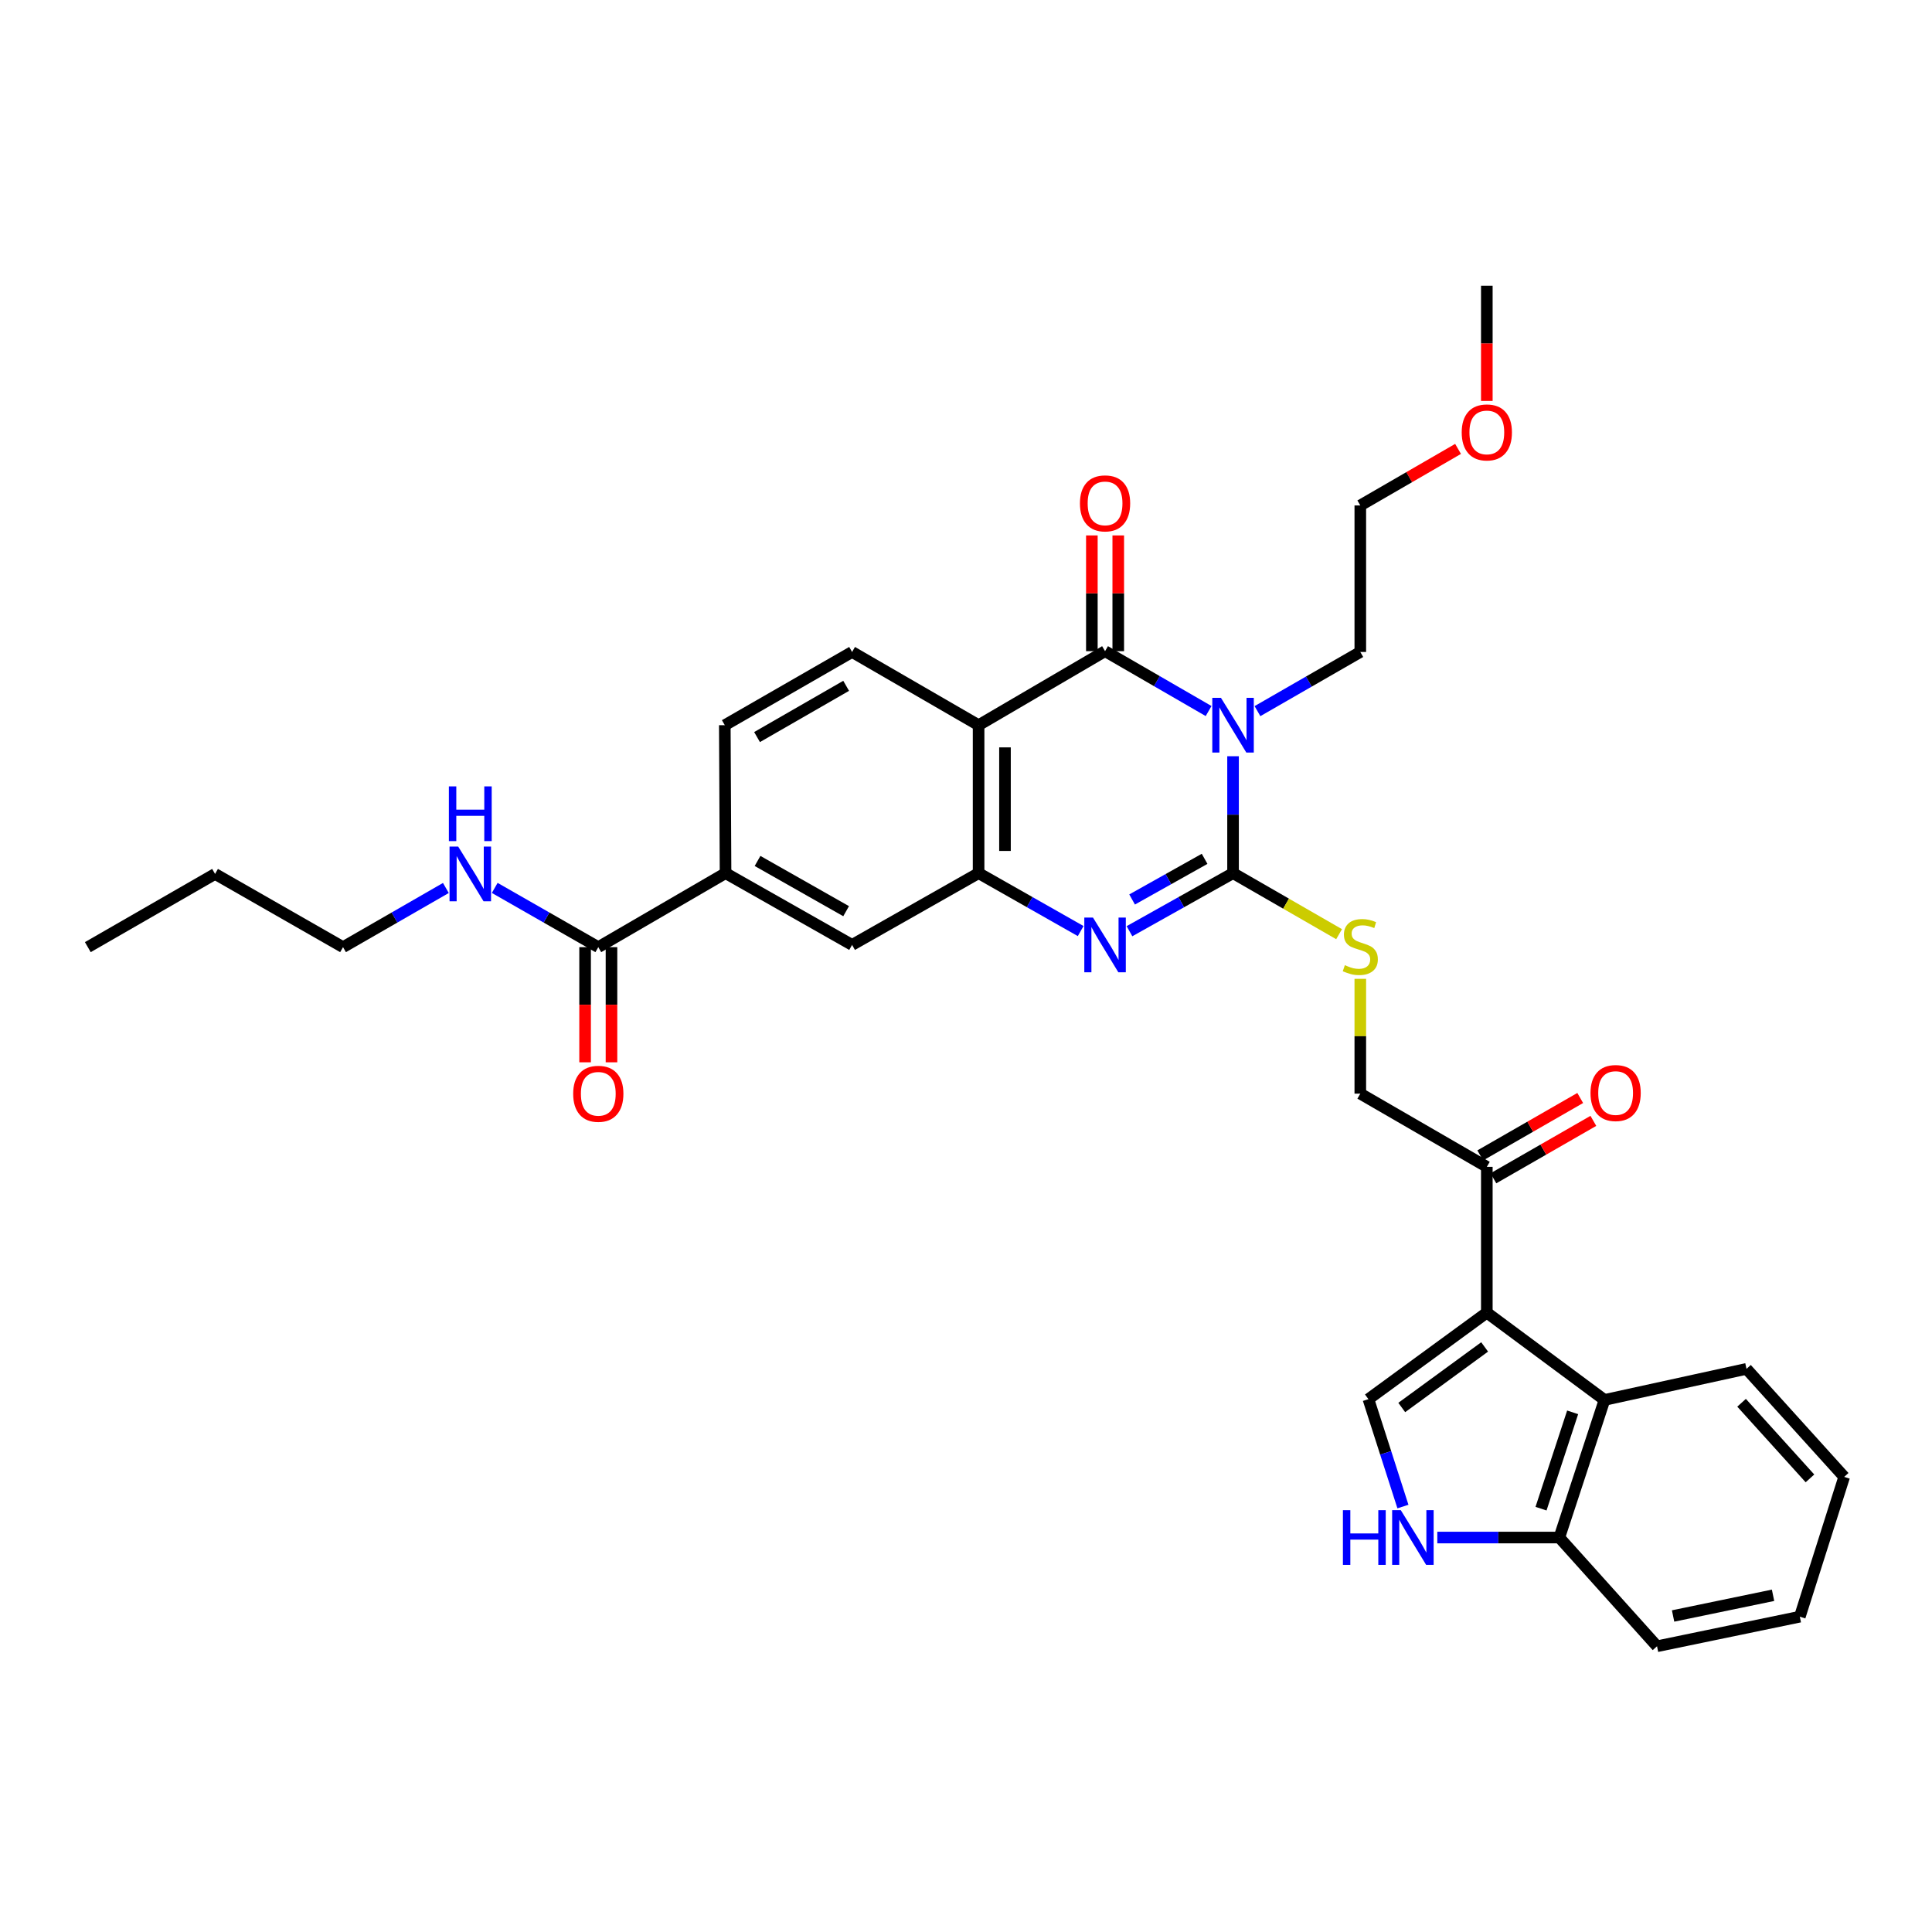 <?xml version='1.0' encoding='iso-8859-1'?>
<svg version='1.1' baseProfile='full'
              xmlns='http://www.w3.org/2000/svg'
                      xmlns:rdkit='http://www.rdkit.org/xml'
                      xmlns:xlink='http://www.w3.org/1999/xlink'
                  xml:space='preserve'
width='1000px' height='1000px' viewBox='0 0 1000 1000'>
<!-- END OF HEADER -->
<rect style='opacity:1.0;fill:#FFFFFF;stroke:none' width='1000' height='1000' x='0' y='0'> </rect>
<path class='bond-0' d='M 638.223,391.427 L 638.223,421.681' style='fill:none;fill-rule:evenodd;stroke:#0000FF;stroke-width:6px;stroke-linecap:butt;stroke-linejoin:miter;stroke-opacity:1' />
<path class='bond-0' d='M 638.223,421.681 L 638.223,451.935' style='fill:none;fill-rule:evenodd;stroke:#000000;stroke-width:6px;stroke-linecap:butt;stroke-linejoin:miter;stroke-opacity:1' />
<path class='bond-1' d='M 625.57,368.036 L 598.773,352.541' style='fill:none;fill-rule:evenodd;stroke:#0000FF;stroke-width:6px;stroke-linecap:butt;stroke-linejoin:miter;stroke-opacity:1' />
<path class='bond-1' d='M 598.773,352.541 L 571.976,337.047' style='fill:none;fill-rule:evenodd;stroke:#000000;stroke-width:6px;stroke-linecap:butt;stroke-linejoin:miter;stroke-opacity:1' />
<path class='bond-21' d='M 650.863,368.081 L 677.476,352.768' style='fill:none;fill-rule:evenodd;stroke:#0000FF;stroke-width:6px;stroke-linecap:butt;stroke-linejoin:miter;stroke-opacity:1' />
<path class='bond-21' d='M 677.476,352.768 L 704.09,337.456' style='fill:none;fill-rule:evenodd;stroke:#000000;stroke-width:6px;stroke-linecap:butt;stroke-linejoin:miter;stroke-opacity:1' />
<path class='bond-2' d='M 638.223,451.935 L 611.419,466.964' style='fill:none;fill-rule:evenodd;stroke:#000000;stroke-width:6px;stroke-linecap:butt;stroke-linejoin:miter;stroke-opacity:1' />
<path class='bond-2' d='M 611.419,466.964 L 584.615,481.994' style='fill:none;fill-rule:evenodd;stroke:#0000FF;stroke-width:6px;stroke-linecap:butt;stroke-linejoin:miter;stroke-opacity:1' />
<path class='bond-2' d='M 623.501,444.53 L 604.738,455.05' style='fill:none;fill-rule:evenodd;stroke:#000000;stroke-width:6px;stroke-linecap:butt;stroke-linejoin:miter;stroke-opacity:1' />
<path class='bond-2' d='M 604.738,455.05 L 585.976,465.571' style='fill:none;fill-rule:evenodd;stroke:#0000FF;stroke-width:6px;stroke-linecap:butt;stroke-linejoin:miter;stroke-opacity:1' />
<path class='bond-9' d='M 638.223,451.935 L 665.666,467.734' style='fill:none;fill-rule:evenodd;stroke:#000000;stroke-width:6px;stroke-linecap:butt;stroke-linejoin:miter;stroke-opacity:1' />
<path class='bond-9' d='M 665.666,467.734 L 693.11,483.533' style='fill:none;fill-rule:evenodd;stroke:#CCCC00;stroke-width:6px;stroke-linecap:butt;stroke-linejoin:miter;stroke-opacity:1' />
<path class='bond-3' d='M 571.976,337.047 L 506.518,375.353' style='fill:none;fill-rule:evenodd;stroke:#000000;stroke-width:6px;stroke-linecap:butt;stroke-linejoin:miter;stroke-opacity:1' />
<path class='bond-16' d='M 578.806,337.047 L 578.806,307.093' style='fill:none;fill-rule:evenodd;stroke:#000000;stroke-width:6px;stroke-linecap:butt;stroke-linejoin:miter;stroke-opacity:1' />
<path class='bond-16' d='M 578.806,307.093 L 578.806,277.139' style='fill:none;fill-rule:evenodd;stroke:#FF0000;stroke-width:6px;stroke-linecap:butt;stroke-linejoin:miter;stroke-opacity:1' />
<path class='bond-16' d='M 565.146,337.047 L 565.146,307.093' style='fill:none;fill-rule:evenodd;stroke:#000000;stroke-width:6px;stroke-linecap:butt;stroke-linejoin:miter;stroke-opacity:1' />
<path class='bond-16' d='M 565.146,307.093 L 565.146,277.139' style='fill:none;fill-rule:evenodd;stroke:#FF0000;stroke-width:6px;stroke-linecap:butt;stroke-linejoin:miter;stroke-opacity:1' />
<path class='bond-33' d='M 559.354,481.918 L 532.936,466.926' style='fill:none;fill-rule:evenodd;stroke:#0000FF;stroke-width:6px;stroke-linecap:butt;stroke-linejoin:miter;stroke-opacity:1' />
<path class='bond-33' d='M 532.936,466.926 L 506.518,451.935' style='fill:none;fill-rule:evenodd;stroke:#000000;stroke-width:6px;stroke-linecap:butt;stroke-linejoin:miter;stroke-opacity:1' />
<path class='bond-5' d='M 506.518,375.353 L 506.518,451.935' style='fill:none;fill-rule:evenodd;stroke:#000000;stroke-width:6px;stroke-linecap:butt;stroke-linejoin:miter;stroke-opacity:1' />
<path class='bond-5' d='M 520.178,386.84 L 520.178,440.448' style='fill:none;fill-rule:evenodd;stroke:#000000;stroke-width:6px;stroke-linecap:butt;stroke-linejoin:miter;stroke-opacity:1' />
<path class='bond-13' d='M 506.518,375.353 L 441.038,337.456' style='fill:none;fill-rule:evenodd;stroke:#000000;stroke-width:6px;stroke-linecap:butt;stroke-linejoin:miter;stroke-opacity:1' />
<path class='bond-4' d='M 769.578,679.42 L 769.578,603.961' style='fill:none;fill-rule:evenodd;stroke:#000000;stroke-width:6px;stroke-linecap:butt;stroke-linejoin:miter;stroke-opacity:1' />
<path class='bond-6' d='M 769.578,679.42 L 708.294,724.207' style='fill:none;fill-rule:evenodd;stroke:#000000;stroke-width:6px;stroke-linecap:butt;stroke-linejoin:miter;stroke-opacity:1' />
<path class='bond-6' d='M 768.445,697.166 L 725.546,728.517' style='fill:none;fill-rule:evenodd;stroke:#000000;stroke-width:6px;stroke-linecap:butt;stroke-linejoin:miter;stroke-opacity:1' />
<path class='bond-8' d='M 769.578,679.42 L 830.483,724.602' style='fill:none;fill-rule:evenodd;stroke:#000000;stroke-width:6px;stroke-linecap:butt;stroke-linejoin:miter;stroke-opacity:1' />
<path class='bond-12' d='M 506.518,451.935 L 441.038,489.08' style='fill:none;fill-rule:evenodd;stroke:#000000;stroke-width:6px;stroke-linecap:butt;stroke-linejoin:miter;stroke-opacity:1' />
<path class='bond-7' d='M 708.294,724.207 L 717.225,751.996' style='fill:none;fill-rule:evenodd;stroke:#000000;stroke-width:6px;stroke-linecap:butt;stroke-linejoin:miter;stroke-opacity:1' />
<path class='bond-7' d='M 717.225,751.996 L 726.155,779.786' style='fill:none;fill-rule:evenodd;stroke:#0000FF;stroke-width:6px;stroke-linecap:butt;stroke-linejoin:miter;stroke-opacity:1' />
<path class='bond-35' d='M 743.945,795.826 L 775.524,795.826' style='fill:none;fill-rule:evenodd;stroke:#0000FF;stroke-width:6px;stroke-linecap:butt;stroke-linejoin:miter;stroke-opacity:1' />
<path class='bond-35' d='M 775.524,795.826 L 807.103,795.826' style='fill:none;fill-rule:evenodd;stroke:#000000;stroke-width:6px;stroke-linecap:butt;stroke-linejoin:miter;stroke-opacity:1' />
<path class='bond-15' d='M 830.483,724.602 L 807.103,795.826' style='fill:none;fill-rule:evenodd;stroke:#000000;stroke-width:6px;stroke-linecap:butt;stroke-linejoin:miter;stroke-opacity:1' />
<path class='bond-15' d='M 813.998,731.025 L 797.632,780.883' style='fill:none;fill-rule:evenodd;stroke:#000000;stroke-width:6px;stroke-linecap:butt;stroke-linejoin:miter;stroke-opacity:1' />
<path class='bond-23' d='M 830.483,724.602 L 903.984,708.522' style='fill:none;fill-rule:evenodd;stroke:#000000;stroke-width:6px;stroke-linecap:butt;stroke-linejoin:miter;stroke-opacity:1' />
<path class='bond-17' d='M 704.09,506.64 L 704.09,536.352' style='fill:none;fill-rule:evenodd;stroke:#CCCC00;stroke-width:6px;stroke-linecap:butt;stroke-linejoin:miter;stroke-opacity:1' />
<path class='bond-17' d='M 704.09,536.352 L 704.09,566.065' style='fill:none;fill-rule:evenodd;stroke:#000000;stroke-width:6px;stroke-linecap:butt;stroke-linejoin:miter;stroke-opacity:1' />
<path class='bond-10' d='M 309.675,490.241 L 375.543,451.935' style='fill:none;fill-rule:evenodd;stroke:#000000;stroke-width:6px;stroke-linecap:butt;stroke-linejoin:miter;stroke-opacity:1' />
<path class='bond-19' d='M 302.846,490.241 L 302.846,520.045' style='fill:none;fill-rule:evenodd;stroke:#000000;stroke-width:6px;stroke-linecap:butt;stroke-linejoin:miter;stroke-opacity:1' />
<path class='bond-19' d='M 302.846,520.045 L 302.846,549.849' style='fill:none;fill-rule:evenodd;stroke:#FF0000;stroke-width:6px;stroke-linecap:butt;stroke-linejoin:miter;stroke-opacity:1' />
<path class='bond-19' d='M 316.505,490.241 L 316.505,520.045' style='fill:none;fill-rule:evenodd;stroke:#000000;stroke-width:6px;stroke-linecap:butt;stroke-linejoin:miter;stroke-opacity:1' />
<path class='bond-19' d='M 316.505,520.045 L 316.505,549.849' style='fill:none;fill-rule:evenodd;stroke:#FF0000;stroke-width:6px;stroke-linecap:butt;stroke-linejoin:miter;stroke-opacity:1' />
<path class='bond-22' d='M 309.675,490.241 L 282.872,474.91' style='fill:none;fill-rule:evenodd;stroke:#000000;stroke-width:6px;stroke-linecap:butt;stroke-linejoin:miter;stroke-opacity:1' />
<path class='bond-22' d='M 282.872,474.91 L 256.069,459.579' style='fill:none;fill-rule:evenodd;stroke:#0000FF;stroke-width:6px;stroke-linecap:butt;stroke-linejoin:miter;stroke-opacity:1' />
<path class='bond-11' d='M 769.578,603.961 L 704.09,566.065' style='fill:none;fill-rule:evenodd;stroke:#000000;stroke-width:6px;stroke-linecap:butt;stroke-linejoin:miter;stroke-opacity:1' />
<path class='bond-20' d='M 772.98,609.883 L 798.851,595.023' style='fill:none;fill-rule:evenodd;stroke:#000000;stroke-width:6px;stroke-linecap:butt;stroke-linejoin:miter;stroke-opacity:1' />
<path class='bond-20' d='M 798.851,595.023 L 824.722,580.163' style='fill:none;fill-rule:evenodd;stroke:#FF0000;stroke-width:6px;stroke-linecap:butt;stroke-linejoin:miter;stroke-opacity:1' />
<path class='bond-20' d='M 766.176,598.039 L 792.048,583.179' style='fill:none;fill-rule:evenodd;stroke:#000000;stroke-width:6px;stroke-linecap:butt;stroke-linejoin:miter;stroke-opacity:1' />
<path class='bond-20' d='M 792.048,583.179 L 817.919,568.319' style='fill:none;fill-rule:evenodd;stroke:#FF0000;stroke-width:6px;stroke-linecap:butt;stroke-linejoin:miter;stroke-opacity:1' />
<path class='bond-34' d='M 441.038,489.08 L 375.543,451.935' style='fill:none;fill-rule:evenodd;stroke:#000000;stroke-width:6px;stroke-linecap:butt;stroke-linejoin:miter;stroke-opacity:1' />
<path class='bond-34' d='M 437.952,471.627 L 392.105,445.626' style='fill:none;fill-rule:evenodd;stroke:#000000;stroke-width:6px;stroke-linecap:butt;stroke-linejoin:miter;stroke-opacity:1' />
<path class='bond-18' d='M 441.038,337.456 L 375.156,375.353' style='fill:none;fill-rule:evenodd;stroke:#000000;stroke-width:6px;stroke-linecap:butt;stroke-linejoin:miter;stroke-opacity:1' />
<path class='bond-18' d='M 437.966,354.981 L 391.849,381.508' style='fill:none;fill-rule:evenodd;stroke:#000000;stroke-width:6px;stroke-linecap:butt;stroke-linejoin:miter;stroke-opacity:1' />
<path class='bond-14' d='M 375.543,451.935 L 375.156,375.353' style='fill:none;fill-rule:evenodd;stroke:#000000;stroke-width:6px;stroke-linecap:butt;stroke-linejoin:miter;stroke-opacity:1' />
<path class='bond-25' d='M 807.103,795.826 L 857.672,852.102' style='fill:none;fill-rule:evenodd;stroke:#000000;stroke-width:6px;stroke-linecap:butt;stroke-linejoin:miter;stroke-opacity:1' />
<path class='bond-27' d='M 704.09,337.456 L 704.09,261.618' style='fill:none;fill-rule:evenodd;stroke:#000000;stroke-width:6px;stroke-linecap:butt;stroke-linejoin:miter;stroke-opacity:1' />
<path class='bond-26' d='M 230.781,459.617 L 204.167,474.929' style='fill:none;fill-rule:evenodd;stroke:#0000FF;stroke-width:6px;stroke-linecap:butt;stroke-linejoin:miter;stroke-opacity:1' />
<path class='bond-26' d='M 204.167,474.929 L 177.553,490.241' style='fill:none;fill-rule:evenodd;stroke:#000000;stroke-width:6px;stroke-linecap:butt;stroke-linejoin:miter;stroke-opacity:1' />
<path class='bond-30' d='M 903.984,708.522 L 954.545,764.433' style='fill:none;fill-rule:evenodd;stroke:#000000;stroke-width:6px;stroke-linecap:butt;stroke-linejoin:miter;stroke-opacity:1' />
<path class='bond-30' d='M 901.437,726.07 L 936.83,765.208' style='fill:none;fill-rule:evenodd;stroke:#000000;stroke-width:6px;stroke-linecap:butt;stroke-linejoin:miter;stroke-opacity:1' />
<path class='bond-24' d='M 754.687,232.35 L 729.388,246.984' style='fill:none;fill-rule:evenodd;stroke:#FF0000;stroke-width:6px;stroke-linecap:butt;stroke-linejoin:miter;stroke-opacity:1' />
<path class='bond-24' d='M 729.388,246.984 L 704.09,261.618' style='fill:none;fill-rule:evenodd;stroke:#000000;stroke-width:6px;stroke-linecap:butt;stroke-linejoin:miter;stroke-opacity:1' />
<path class='bond-28' d='M 769.578,207.521 L 769.578,177.709' style='fill:none;fill-rule:evenodd;stroke:#FF0000;stroke-width:6px;stroke-linecap:butt;stroke-linejoin:miter;stroke-opacity:1' />
<path class='bond-28' d='M 769.578,177.709 L 769.578,147.898' style='fill:none;fill-rule:evenodd;stroke:#000000;stroke-width:6px;stroke-linecap:butt;stroke-linejoin:miter;stroke-opacity:1' />
<path class='bond-36' d='M 857.672,852.102 L 931.583,836.796' style='fill:none;fill-rule:evenodd;stroke:#000000;stroke-width:6px;stroke-linecap:butt;stroke-linejoin:miter;stroke-opacity:1' />
<path class='bond-36' d='M 865.989,836.431 L 917.726,825.717' style='fill:none;fill-rule:evenodd;stroke:#000000;stroke-width:6px;stroke-linecap:butt;stroke-linejoin:miter;stroke-opacity:1' />
<path class='bond-29' d='M 177.553,490.241 L 111.314,452.345' style='fill:none;fill-rule:evenodd;stroke:#000000;stroke-width:6px;stroke-linecap:butt;stroke-linejoin:miter;stroke-opacity:1' />
<path class='bond-31' d='M 111.314,452.345 L 45.455,490.241' style='fill:none;fill-rule:evenodd;stroke:#000000;stroke-width:6px;stroke-linecap:butt;stroke-linejoin:miter;stroke-opacity:1' />
<path class='bond-32' d='M 954.545,764.433 L 931.583,836.796' style='fill:none;fill-rule:evenodd;stroke:#000000;stroke-width:6px;stroke-linecap:butt;stroke-linejoin:miter;stroke-opacity:1' />
<path  class='atom-0' d='M 631.963 361.193
L 641.243 376.193
Q 642.163 377.673, 643.643 380.353
Q 645.123 383.033, 645.203 383.193
L 645.203 361.193
L 648.963 361.193
L 648.963 389.513
L 645.083 389.513
L 635.123 373.113
Q 633.963 371.193, 632.723 368.993
Q 631.523 366.793, 631.163 366.113
L 631.163 389.513
L 627.483 389.513
L 627.483 361.193
L 631.963 361.193
' fill='#0000FF'/>
<path  class='atom-3' d='M 565.716 474.92
L 574.996 489.92
Q 575.916 491.4, 577.396 494.08
Q 578.876 496.76, 578.956 496.92
L 578.956 474.92
L 582.716 474.92
L 582.716 503.24
L 578.836 503.24
L 568.876 486.84
Q 567.716 484.92, 566.476 482.72
Q 565.276 480.52, 564.916 479.84
L 564.916 503.24
L 561.236 503.24
L 561.236 474.92
L 565.716 474.92
' fill='#0000FF'/>
<path  class='atom-8' d='M 695.09 781.666
L 698.93 781.666
L 698.93 793.706
L 713.41 793.706
L 713.41 781.666
L 717.25 781.666
L 717.25 809.986
L 713.41 809.986
L 713.41 796.906
L 698.93 796.906
L 698.93 809.986
L 695.09 809.986
L 695.09 781.666
' fill='#0000FF'/>
<path  class='atom-8' d='M 725.05 781.666
L 734.33 796.666
Q 735.25 798.146, 736.73 800.826
Q 738.21 803.506, 738.29 803.666
L 738.29 781.666
L 742.05 781.666
L 742.05 809.986
L 738.17 809.986
L 728.21 793.586
Q 727.05 791.666, 725.81 789.466
Q 724.61 787.266, 724.25 786.586
L 724.25 809.986
L 720.57 809.986
L 720.57 781.666
L 725.05 781.666
' fill='#0000FF'/>
<path  class='atom-10' d='M 696.09 499.574
Q 696.41 499.694, 697.73 500.254
Q 699.05 500.814, 700.49 501.174
Q 701.97 501.494, 703.41 501.494
Q 706.09 501.494, 707.65 500.214
Q 709.21 498.894, 709.21 496.614
Q 709.21 495.054, 708.41 494.094
Q 707.65 493.134, 706.45 492.614
Q 705.25 492.094, 703.25 491.494
Q 700.73 490.734, 699.21 490.014
Q 697.73 489.294, 696.65 487.774
Q 695.61 486.254, 695.61 483.694
Q 695.61 480.134, 698.01 477.934
Q 700.45 475.734, 705.25 475.734
Q 708.53 475.734, 712.25 477.294
L 711.33 480.374
Q 707.93 478.974, 705.37 478.974
Q 702.61 478.974, 701.09 480.134
Q 699.57 481.254, 699.61 483.214
Q 699.61 484.734, 700.37 485.654
Q 701.17 486.574, 702.29 487.094
Q 703.45 487.614, 705.37 488.214
Q 707.93 489.014, 709.45 489.814
Q 710.97 490.614, 712.05 492.254
Q 713.17 493.854, 713.17 496.614
Q 713.17 500.534, 710.53 502.654
Q 707.93 504.734, 703.57 504.734
Q 701.05 504.734, 699.13 504.174
Q 697.25 503.654, 695.01 502.734
L 696.09 499.574
' fill='#CCCC00'/>
<path  class='atom-17' d='M 558.976 260.544
Q 558.976 253.744, 562.336 249.944
Q 565.696 246.144, 571.976 246.144
Q 578.256 246.144, 581.616 249.944
Q 584.976 253.744, 584.976 260.544
Q 584.976 267.424, 581.576 271.344
Q 578.176 275.224, 571.976 275.224
Q 565.736 275.224, 562.336 271.344
Q 558.976 267.464, 558.976 260.544
M 571.976 272.024
Q 576.296 272.024, 578.616 269.144
Q 580.976 266.224, 580.976 260.544
Q 580.976 254.984, 578.616 252.184
Q 576.296 249.344, 571.976 249.344
Q 567.656 249.344, 565.296 252.144
Q 562.976 254.944, 562.976 260.544
Q 562.976 266.264, 565.296 269.144
Q 567.656 272.024, 571.976 272.024
' fill='#FF0000'/>
<path  class='atom-20' d='M 296.675 566.145
Q 296.675 559.345, 300.035 555.545
Q 303.395 551.745, 309.675 551.745
Q 315.955 551.745, 319.315 555.545
Q 322.675 559.345, 322.675 566.145
Q 322.675 573.025, 319.275 576.945
Q 315.875 580.825, 309.675 580.825
Q 303.435 580.825, 300.035 576.945
Q 296.675 573.065, 296.675 566.145
M 309.675 577.625
Q 313.995 577.625, 316.315 574.745
Q 318.675 571.825, 318.675 566.145
Q 318.675 560.585, 316.315 557.785
Q 313.995 554.945, 309.675 554.945
Q 305.355 554.945, 302.995 557.745
Q 300.675 560.545, 300.675 566.145
Q 300.675 571.865, 302.995 574.745
Q 305.355 577.625, 309.675 577.625
' fill='#FF0000'/>
<path  class='atom-21' d='M 823.242 565.75
Q 823.242 558.95, 826.602 555.15
Q 829.962 551.35, 836.242 551.35
Q 842.522 551.35, 845.882 555.15
Q 849.242 558.95, 849.242 565.75
Q 849.242 572.63, 845.842 576.55
Q 842.442 580.43, 836.242 580.43
Q 830.002 580.43, 826.602 576.55
Q 823.242 572.67, 823.242 565.75
M 836.242 577.23
Q 840.562 577.23, 842.882 574.35
Q 845.242 571.43, 845.242 565.75
Q 845.242 560.19, 842.882 557.39
Q 840.562 554.55, 836.242 554.55
Q 831.922 554.55, 829.562 557.35
Q 827.242 560.15, 827.242 565.75
Q 827.242 571.47, 829.562 574.35
Q 831.922 577.23, 836.242 577.23
' fill='#FF0000'/>
<path  class='atom-23' d='M 237.161 438.185
L 246.441 453.185
Q 247.361 454.665, 248.841 457.345
Q 250.321 460.025, 250.401 460.185
L 250.401 438.185
L 254.161 438.185
L 254.161 466.505
L 250.281 466.505
L 240.321 450.105
Q 239.161 448.185, 237.921 445.985
Q 236.721 443.785, 236.361 443.105
L 236.361 466.505
L 232.681 466.505
L 232.681 438.185
L 237.161 438.185
' fill='#0000FF'/>
<path  class='atom-23' d='M 232.341 407.033
L 236.181 407.033
L 236.181 419.073
L 250.661 419.073
L 250.661 407.033
L 254.501 407.033
L 254.501 435.353
L 250.661 435.353
L 250.661 422.273
L 236.181 422.273
L 236.181 435.353
L 232.341 435.353
L 232.341 407.033
' fill='#0000FF'/>
<path  class='atom-25' d='M 756.578 223.817
Q 756.578 217.017, 759.938 213.217
Q 763.298 209.417, 769.578 209.417
Q 775.858 209.417, 779.218 213.217
Q 782.578 217.017, 782.578 223.817
Q 782.578 230.697, 779.178 234.617
Q 775.778 238.497, 769.578 238.497
Q 763.338 238.497, 759.938 234.617
Q 756.578 230.737, 756.578 223.817
M 769.578 235.297
Q 773.898 235.297, 776.218 232.417
Q 778.578 229.497, 778.578 223.817
Q 778.578 218.257, 776.218 215.457
Q 773.898 212.617, 769.578 212.617
Q 765.258 212.617, 762.898 215.417
Q 760.578 218.217, 760.578 223.817
Q 760.578 229.537, 762.898 232.417
Q 765.258 235.297, 769.578 235.297
' fill='#FF0000'/>
</svg>
